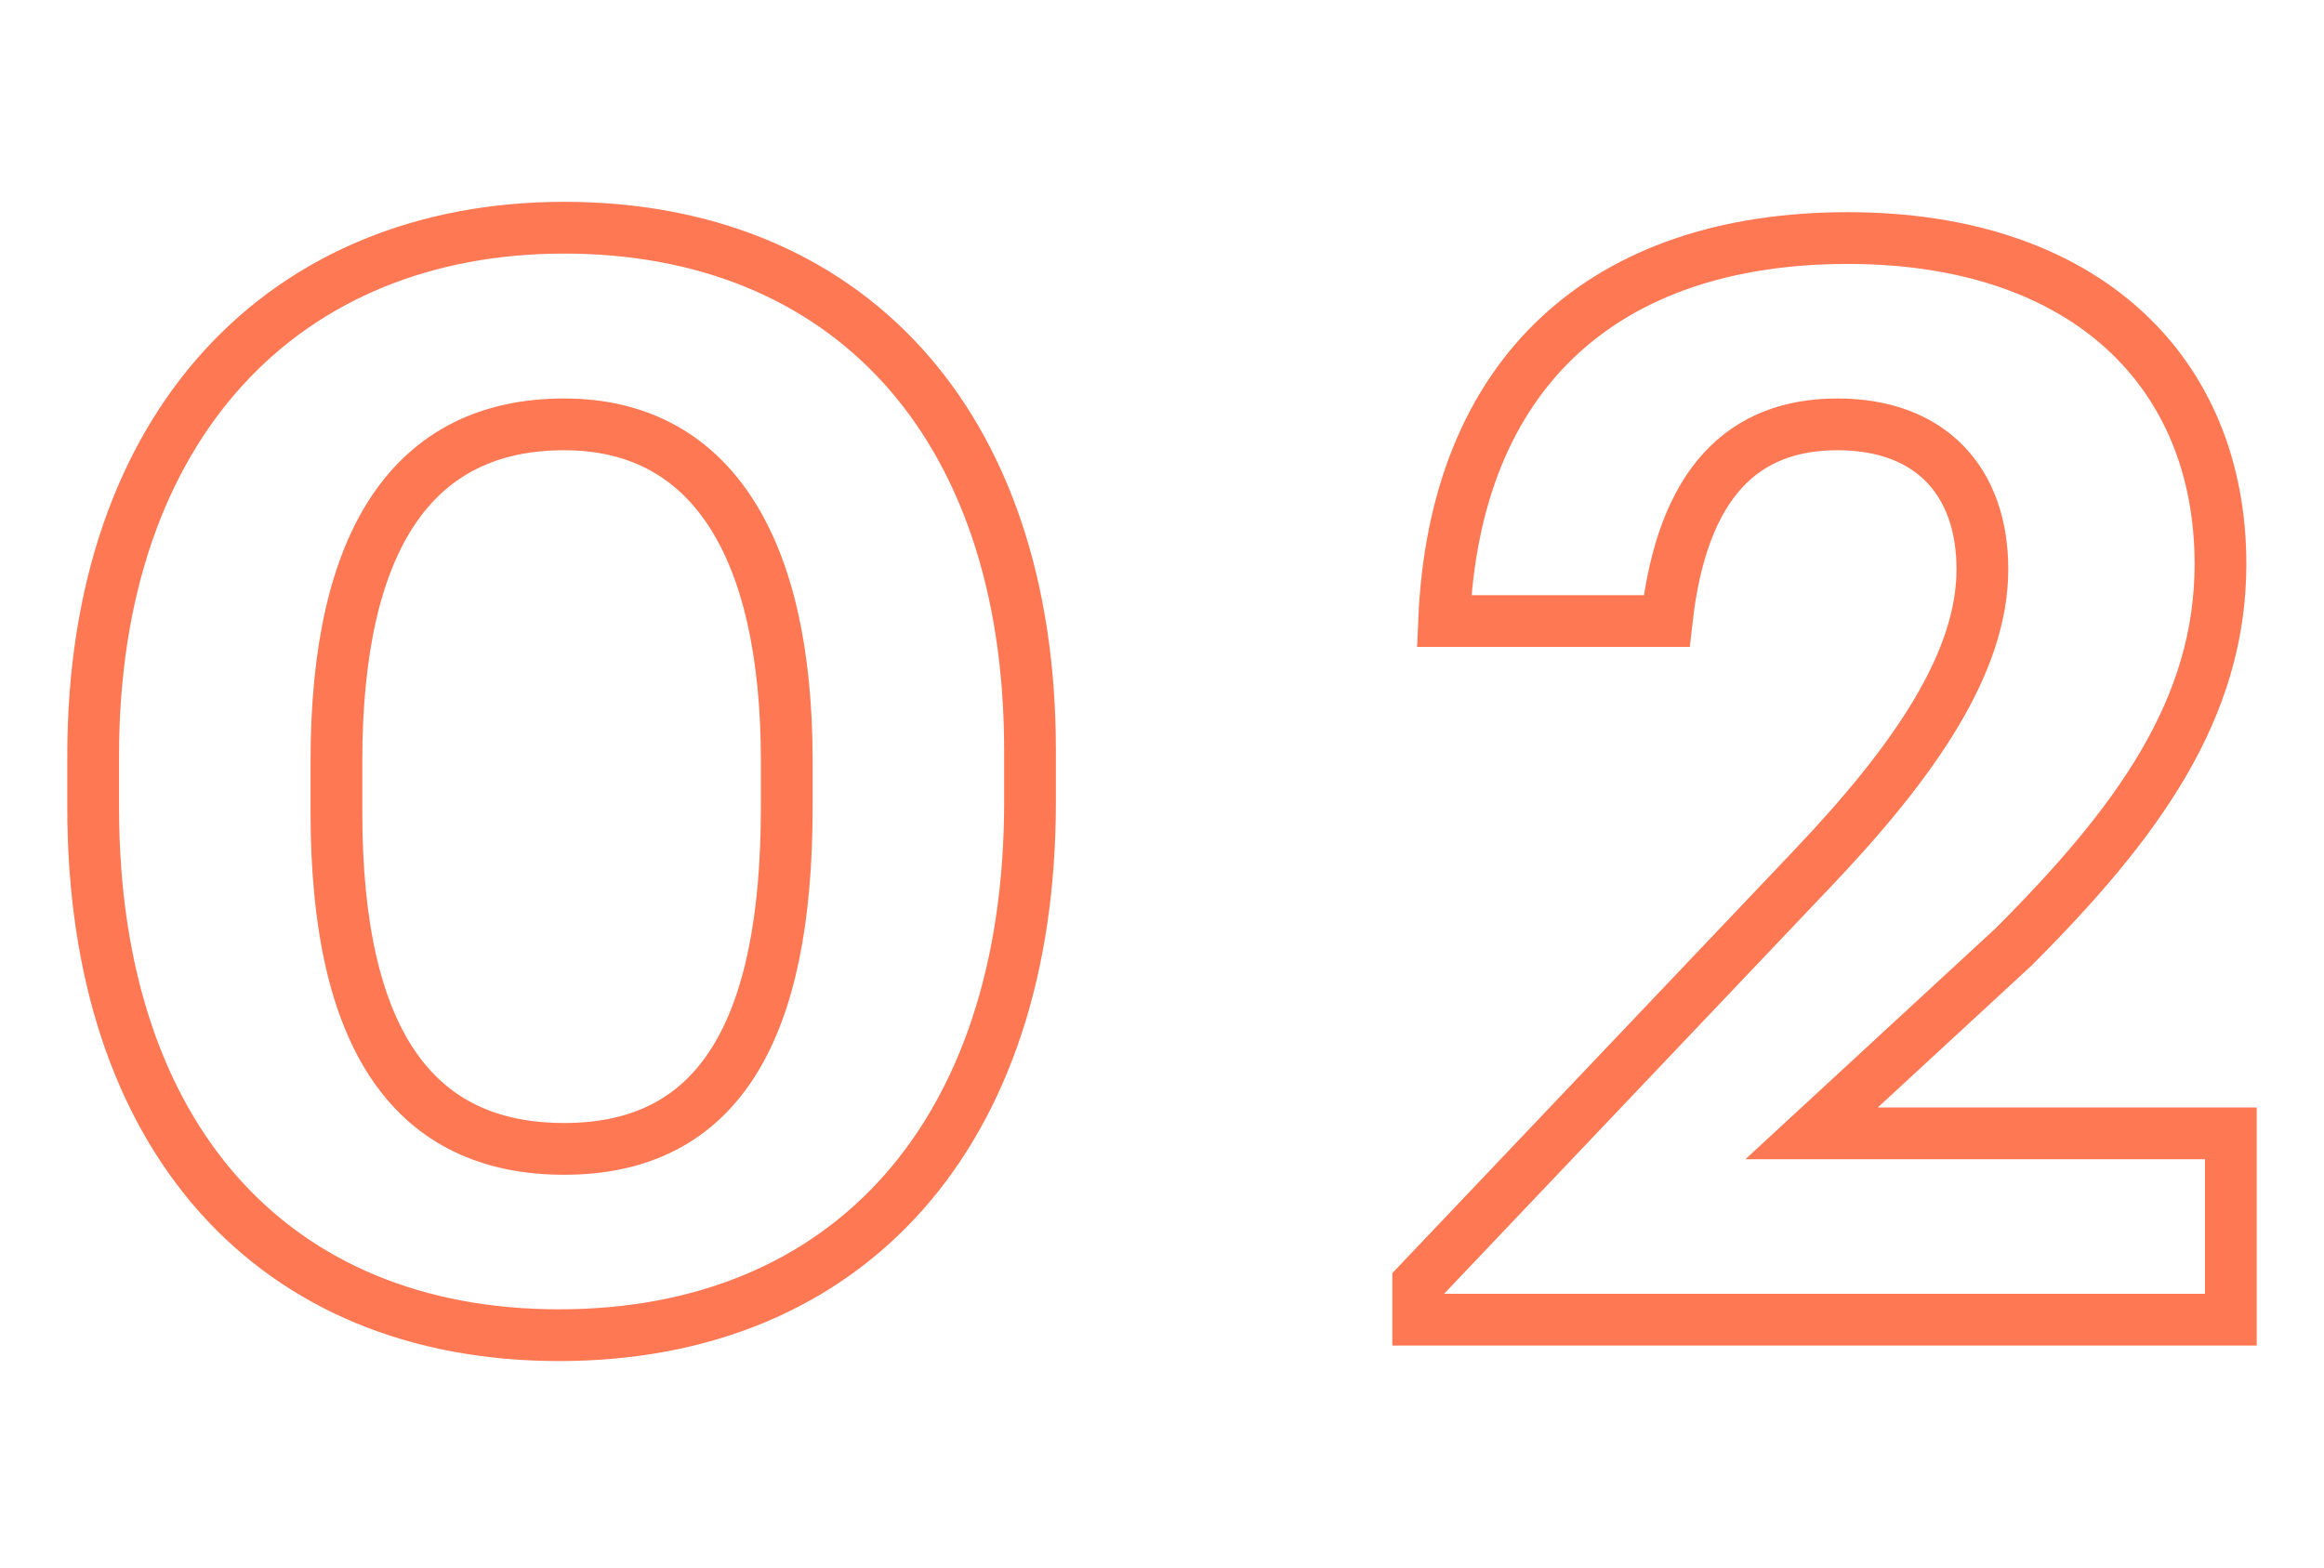 <?xml version="1.0" encoding="utf-8"?>
<!-- Generator: Adobe Illustrator 23.0.4, SVG Export Plug-In . SVG Version: 6.00 Build 0)  -->
<svg version="1.1" id="Layer_1" xmlns="http://www.w3.org/2000/svg" xmlns:xlink="http://www.w3.org/1999/xlink" x="0px" y="0px"
	 viewBox="0 0 44.9 30.3" style="enable-background:new 0 0 44.9 30.3;" xml:space="preserve">
<style type="text/css">
	.st0{fill:none;stroke:#FF7854;stroke-miterlimit:10;}
</style>
<g>
	<path class="st0" d="M1.8,15.6v-1c0-6.4,3.7-10.2,9.1-10.2s9,3.7,9,10.1v1c0,6.4-3.5,10.3-9.1,10.3C5.3,25.8,1.8,22,1.8,15.6z
		 M15.2,15.6v-0.9c0-4.2-1.5-6.5-4.3-6.5c-2.9,0-4.4,2.2-4.4,6.5v1c0,4.4,1.5,6.5,4.4,6.5C13.9,22.2,15.2,19.9,15.2,15.6z"/>
	<path class="st0" d="M27.4,24.8l7.6-8c2-2.1,3.3-4,3.3-5.8c0-1.7-1-2.8-2.8-2.8c-1.8,0-3,1.1-3.3,3.8h-4.3c0.2-4.8,3.1-7.4,7.8-7.4
		c4.6,0,7.2,2.6,7.2,6.3c0,2.8-1.6,5-4,7.4L35,21.9h8.1v3.6H27.4V24.8z"/>
</g>
</svg>
